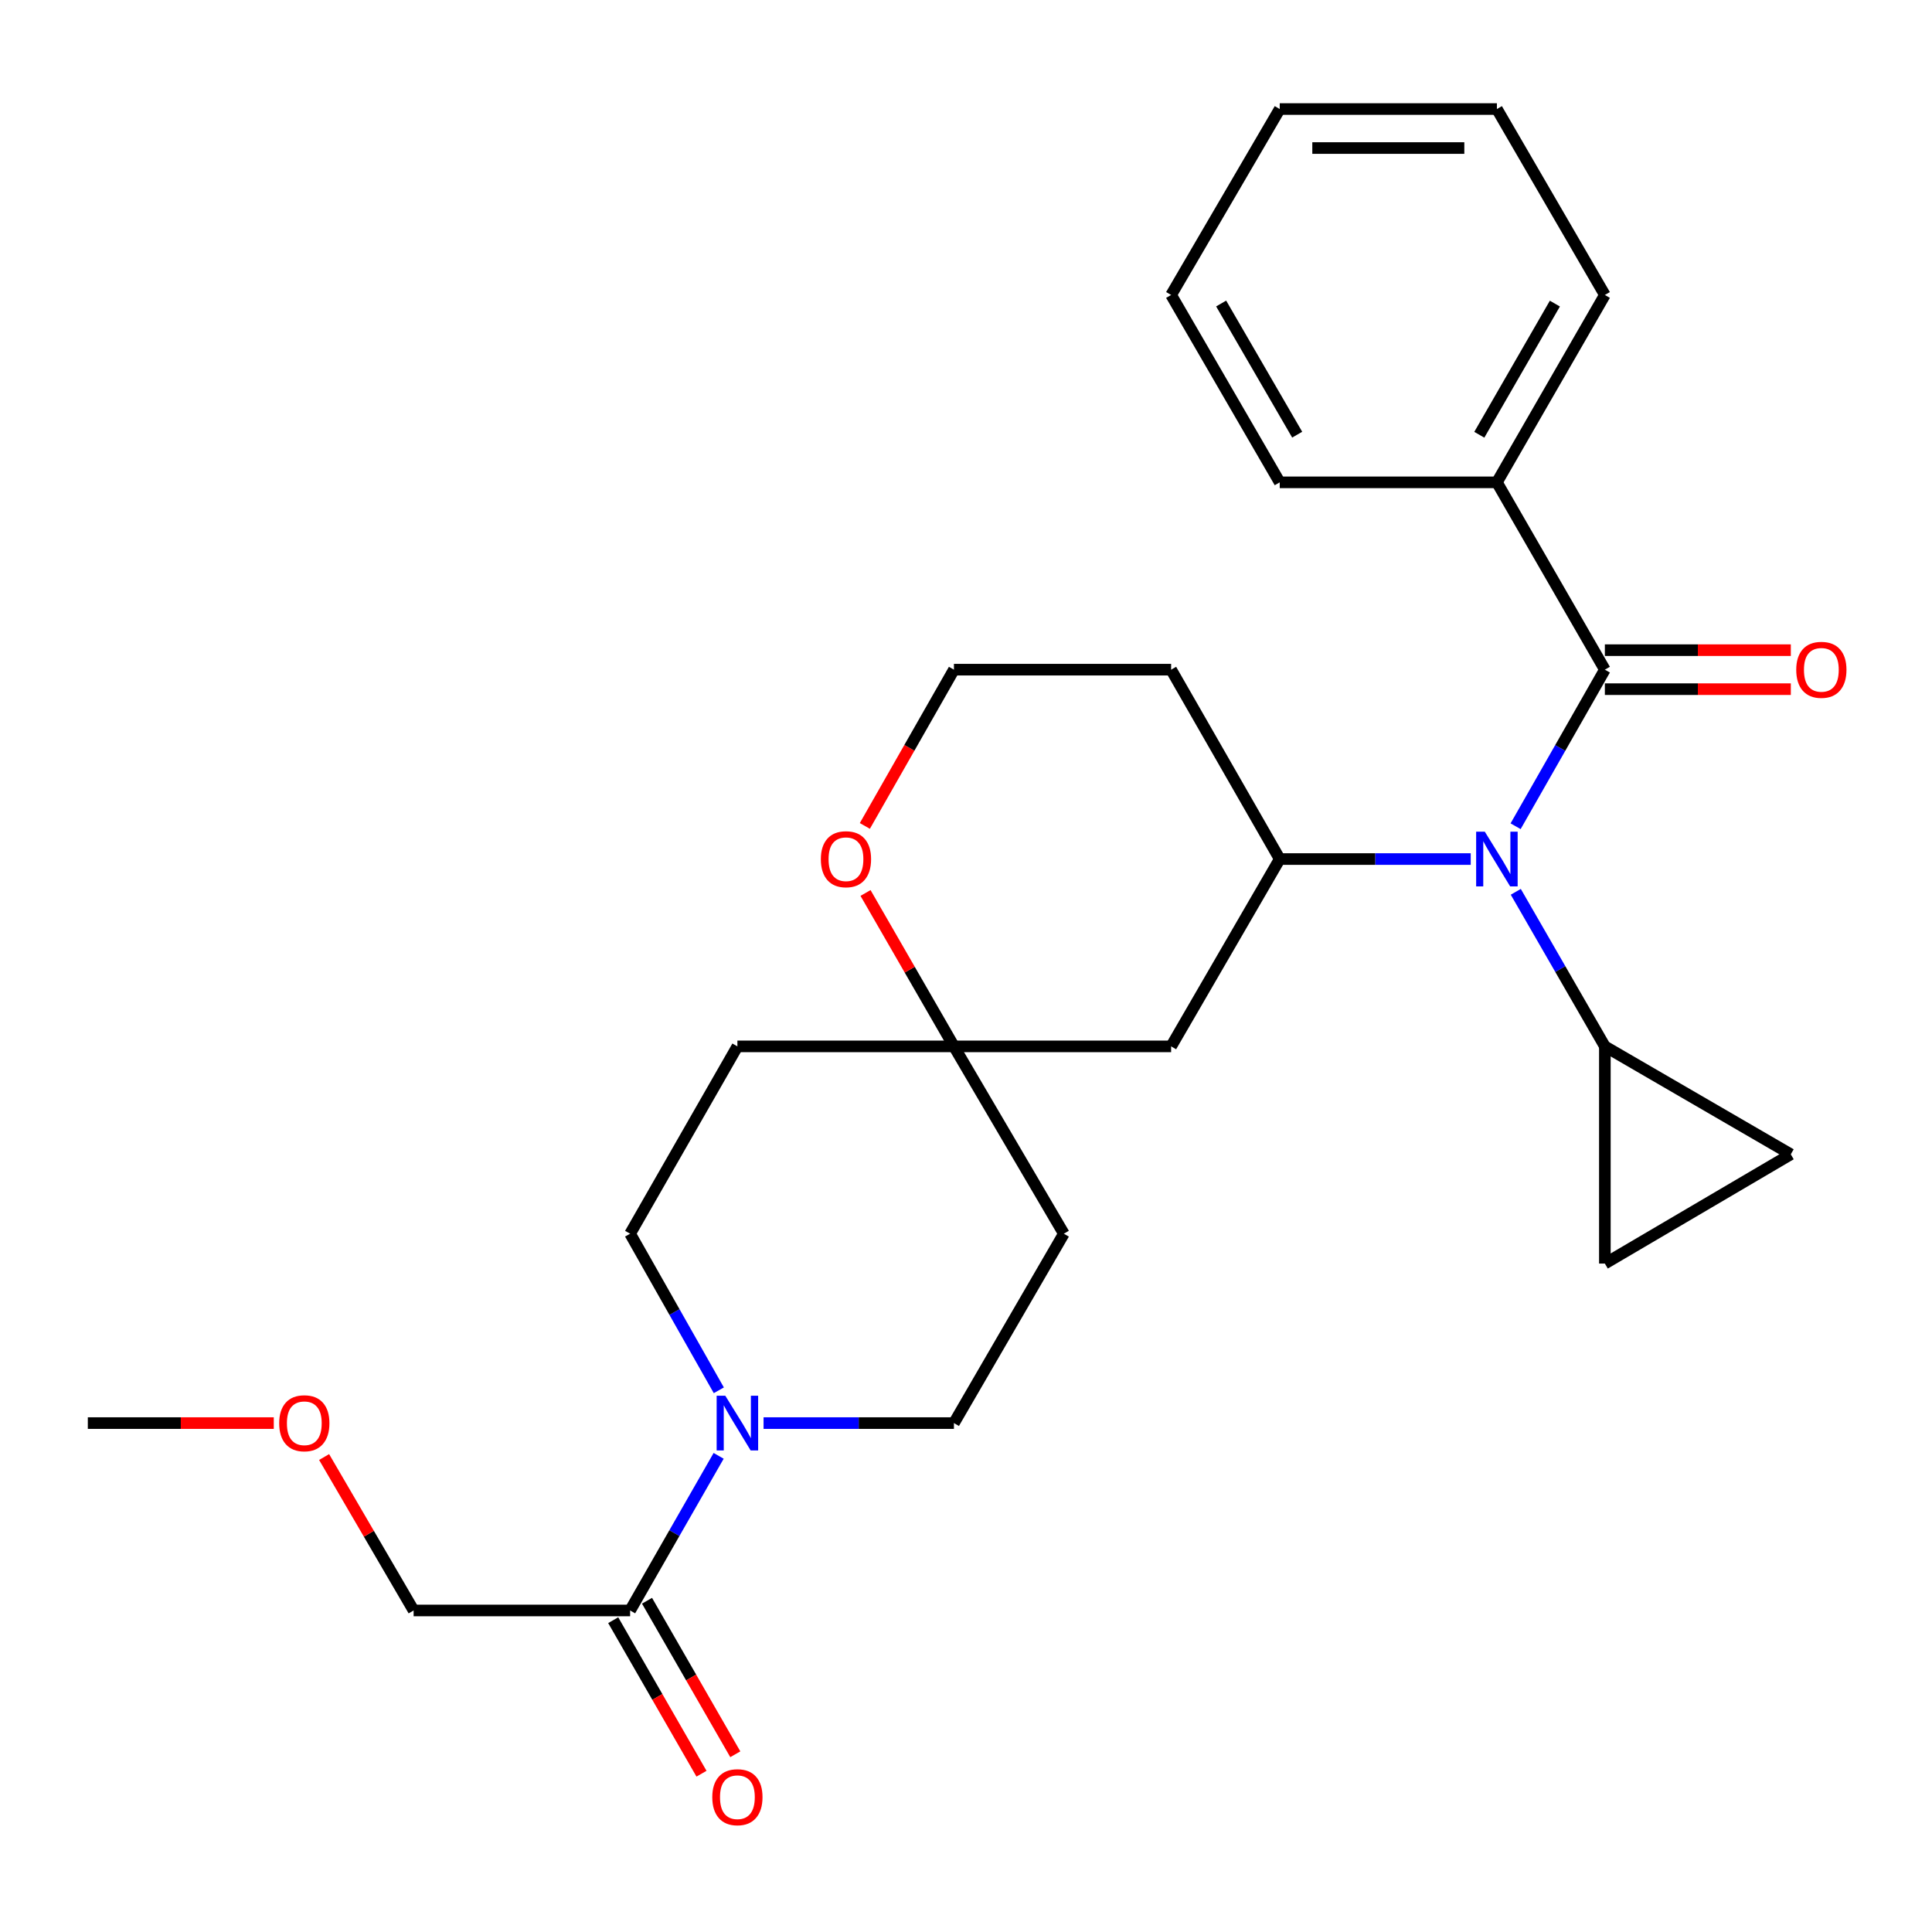 <?xml version='1.0' encoding='iso-8859-1'?>
<svg version='1.1' baseProfile='full'
              xmlns='http://www.w3.org/2000/svg'
                      xmlns:rdkit='http://www.rdkit.org/xml'
                      xmlns:xlink='http://www.w3.org/1999/xlink'
                  xml:space='preserve'
width='1000px' height='1000px' viewBox='0 0 1000 1000'>
<!-- END OF HEADER -->
<rect style='opacity:1.0;fill:#FFFFFF;stroke:none' width='1000' height='1000' x='0' y='0'> </rect>
<path class='bond-0' d='M 784.472,427.662 L 807.573,387.14' style='fill:none;fill-rule:evenodd;stroke:#0000FF;stroke-width:6px;stroke-linecap:butt;stroke-linejoin:miter;stroke-opacity:1' />
<path class='bond-0' d='M 807.573,387.14 L 830.674,346.617' style='fill:none;fill-rule:evenodd;stroke:#000000;stroke-width:6px;stroke-linecap:butt;stroke-linejoin:miter;stroke-opacity:1' />
<path class='bond-1' d='M 761.242,444.643 L 711.815,444.643' style='fill:none;fill-rule:evenodd;stroke:#0000FF;stroke-width:6px;stroke-linecap:butt;stroke-linejoin:miter;stroke-opacity:1' />
<path class='bond-1' d='M 711.815,444.643 L 662.388,444.643' style='fill:none;fill-rule:evenodd;stroke:#000000;stroke-width:6px;stroke-linecap:butt;stroke-linejoin:miter;stroke-opacity:1' />
<path class='bond-3' d='M 784.565,461.601 L 807.619,501.603' style='fill:none;fill-rule:evenodd;stroke:#0000FF;stroke-width:6px;stroke-linecap:butt;stroke-linejoin:miter;stroke-opacity:1' />
<path class='bond-3' d='M 807.619,501.603 L 830.674,541.604' style='fill:none;fill-rule:evenodd;stroke:#000000;stroke-width:6px;stroke-linecap:butt;stroke-linejoin:miter;stroke-opacity:1' />
<path class='bond-9' d='M 830.674,356.71 L 878.801,356.71' style='fill:none;fill-rule:evenodd;stroke:#000000;stroke-width:6px;stroke-linecap:butt;stroke-linejoin:miter;stroke-opacity:1' />
<path class='bond-9' d='M 878.801,356.71 L 926.928,356.71' style='fill:none;fill-rule:evenodd;stroke:#FF0000;stroke-width:6px;stroke-linecap:butt;stroke-linejoin:miter;stroke-opacity:1' />
<path class='bond-9' d='M 830.674,336.524 L 878.801,336.524' style='fill:none;fill-rule:evenodd;stroke:#000000;stroke-width:6px;stroke-linecap:butt;stroke-linejoin:miter;stroke-opacity:1' />
<path class='bond-9' d='M 878.801,336.524 L 926.928,336.524' style='fill:none;fill-rule:evenodd;stroke:#FF0000;stroke-width:6px;stroke-linecap:butt;stroke-linejoin:miter;stroke-opacity:1' />
<path class='bond-13' d='M 830.674,346.617 L 774.792,249.656' style='fill:none;fill-rule:evenodd;stroke:#000000;stroke-width:6px;stroke-linecap:butt;stroke-linejoin:miter;stroke-opacity:1' />
<path class='bond-8' d='M 662.388,444.643 L 606.17,541.604' style='fill:none;fill-rule:evenodd;stroke:#000000;stroke-width:6px;stroke-linecap:butt;stroke-linejoin:miter;stroke-opacity:1' />
<path class='bond-17' d='M 662.388,444.643 L 606.17,346.617' style='fill:none;fill-rule:evenodd;stroke:#000000;stroke-width:6px;stroke-linecap:butt;stroke-linejoin:miter;stroke-opacity:1' />
<path class='bond-2' d='M 372.06,719.615 L 349.101,679.09' style='fill:none;fill-rule:evenodd;stroke:#0000FF;stroke-width:6px;stroke-linecap:butt;stroke-linejoin:miter;stroke-opacity:1' />
<path class='bond-2' d='M 349.101,679.09 L 326.143,638.565' style='fill:none;fill-rule:evenodd;stroke:#000000;stroke-width:6px;stroke-linecap:butt;stroke-linejoin:miter;stroke-opacity:1' />
<path class='bond-4' d='M 371.969,753.545 L 349.056,793.56' style='fill:none;fill-rule:evenodd;stroke:#0000FF;stroke-width:6px;stroke-linecap:butt;stroke-linejoin:miter;stroke-opacity:1' />
<path class='bond-4' d='M 349.056,793.56 L 326.143,833.575' style='fill:none;fill-rule:evenodd;stroke:#000000;stroke-width:6px;stroke-linecap:butt;stroke-linejoin:miter;stroke-opacity:1' />
<path class='bond-29' d='M 395.219,736.591 L 444.487,736.591' style='fill:none;fill-rule:evenodd;stroke:#0000FF;stroke-width:6px;stroke-linecap:butt;stroke-linejoin:miter;stroke-opacity:1' />
<path class='bond-29' d='M 444.487,736.591 L 493.755,736.591' style='fill:none;fill-rule:evenodd;stroke:#000000;stroke-width:6px;stroke-linecap:butt;stroke-linejoin:miter;stroke-opacity:1' />
<path class='bond-6' d='M 830.674,541.604 L 830.674,654.019' style='fill:none;fill-rule:evenodd;stroke:#000000;stroke-width:6px;stroke-linecap:butt;stroke-linejoin:miter;stroke-opacity:1' />
<path class='bond-7' d='M 830.674,541.604 L 926.906,597.464' style='fill:none;fill-rule:evenodd;stroke:#000000;stroke-width:6px;stroke-linecap:butt;stroke-linejoin:miter;stroke-opacity:1' />
<path class='bond-16' d='M 317.394,838.606 L 340.242,878.338' style='fill:none;fill-rule:evenodd;stroke:#000000;stroke-width:6px;stroke-linecap:butt;stroke-linejoin:miter;stroke-opacity:1' />
<path class='bond-16' d='M 340.242,878.338 L 363.091,918.07' style='fill:none;fill-rule:evenodd;stroke:#FF0000;stroke-width:6px;stroke-linecap:butt;stroke-linejoin:miter;stroke-opacity:1' />
<path class='bond-16' d='M 334.893,828.543 L 357.741,868.275' style='fill:none;fill-rule:evenodd;stroke:#000000;stroke-width:6px;stroke-linecap:butt;stroke-linejoin:miter;stroke-opacity:1' />
<path class='bond-16' d='M 357.741,868.275 L 380.59,908.006' style='fill:none;fill-rule:evenodd;stroke:#FF0000;stroke-width:6px;stroke-linecap:butt;stroke-linejoin:miter;stroke-opacity:1' />
<path class='bond-19' d='M 326.143,833.575 L 214.087,833.575' style='fill:none;fill-rule:evenodd;stroke:#000000;stroke-width:6px;stroke-linecap:butt;stroke-linejoin:miter;stroke-opacity:1' />
<path class='bond-5' d='M 493.755,541.604 L 606.17,541.604' style='fill:none;fill-rule:evenodd;stroke:#000000;stroke-width:6px;stroke-linecap:butt;stroke-linejoin:miter;stroke-opacity:1' />
<path class='bond-14' d='M 493.755,541.604 L 550.647,638.565' style='fill:none;fill-rule:evenodd;stroke:#000000;stroke-width:6px;stroke-linecap:butt;stroke-linejoin:miter;stroke-opacity:1' />
<path class='bond-15' d='M 493.755,541.604 L 381.677,541.604' style='fill:none;fill-rule:evenodd;stroke:#000000;stroke-width:6px;stroke-linecap:butt;stroke-linejoin:miter;stroke-opacity:1' />
<path class='bond-28' d='M 493.755,541.604 L 470.874,501.903' style='fill:none;fill-rule:evenodd;stroke:#000000;stroke-width:6px;stroke-linecap:butt;stroke-linejoin:miter;stroke-opacity:1' />
<path class='bond-28' d='M 470.874,501.903 L 447.993,462.201' style='fill:none;fill-rule:evenodd;stroke:#FF0000;stroke-width:6px;stroke-linecap:butt;stroke-linejoin:miter;stroke-opacity:1' />
<path class='bond-27' d='M 830.674,654.019 L 926.906,597.464' style='fill:none;fill-rule:evenodd;stroke:#000000;stroke-width:6px;stroke-linecap:butt;stroke-linejoin:miter;stroke-opacity:1' />
<path class='bond-10' d='M 447.645,427.502 L 470.7,387.06' style='fill:none;fill-rule:evenodd;stroke:#FF0000;stroke-width:6px;stroke-linecap:butt;stroke-linejoin:miter;stroke-opacity:1' />
<path class='bond-10' d='M 470.7,387.06 L 493.755,346.617' style='fill:none;fill-rule:evenodd;stroke:#000000;stroke-width:6px;stroke-linecap:butt;stroke-linejoin:miter;stroke-opacity:1' />
<path class='bond-11' d='M 493.755,736.591 L 550.647,638.565' style='fill:none;fill-rule:evenodd;stroke:#000000;stroke-width:6px;stroke-linecap:butt;stroke-linejoin:miter;stroke-opacity:1' />
<path class='bond-12' d='M 326.143,638.565 L 381.677,541.604' style='fill:none;fill-rule:evenodd;stroke:#000000;stroke-width:6px;stroke-linecap:butt;stroke-linejoin:miter;stroke-opacity:1' />
<path class='bond-21' d='M 774.792,249.656 L 830.674,152.673' style='fill:none;fill-rule:evenodd;stroke:#000000;stroke-width:6px;stroke-linecap:butt;stroke-linejoin:miter;stroke-opacity:1' />
<path class='bond-21' d='M 765.684,225.031 L 804.801,157.143' style='fill:none;fill-rule:evenodd;stroke:#000000;stroke-width:6px;stroke-linecap:butt;stroke-linejoin:miter;stroke-opacity:1' />
<path class='bond-22' d='M 774.792,249.656 L 662.388,249.656' style='fill:none;fill-rule:evenodd;stroke:#000000;stroke-width:6px;stroke-linecap:butt;stroke-linejoin:miter;stroke-opacity:1' />
<path class='bond-18' d='M 606.17,346.617 L 493.755,346.617' style='fill:none;fill-rule:evenodd;stroke:#000000;stroke-width:6px;stroke-linecap:butt;stroke-linejoin:miter;stroke-opacity:1' />
<path class='bond-20' d='M 214.087,833.575 L 190.923,793.866' style='fill:none;fill-rule:evenodd;stroke:#000000;stroke-width:6px;stroke-linecap:butt;stroke-linejoin:miter;stroke-opacity:1' />
<path class='bond-20' d='M 190.923,793.866 L 167.758,754.158' style='fill:none;fill-rule:evenodd;stroke:#FF0000;stroke-width:6px;stroke-linecap:butt;stroke-linejoin:miter;stroke-opacity:1' />
<path class='bond-23' d='M 141.709,736.591 L 93.582,736.591' style='fill:none;fill-rule:evenodd;stroke:#FF0000;stroke-width:6px;stroke-linecap:butt;stroke-linejoin:miter;stroke-opacity:1' />
<path class='bond-23' d='M 93.582,736.591 L 45.455,736.591' style='fill:none;fill-rule:evenodd;stroke:#000000;stroke-width:6px;stroke-linecap:butt;stroke-linejoin:miter;stroke-opacity:1' />
<path class='bond-24' d='M 830.674,152.673 L 774.792,56.441' style='fill:none;fill-rule:evenodd;stroke:#000000;stroke-width:6px;stroke-linecap:butt;stroke-linejoin:miter;stroke-opacity:1' />
<path class='bond-25' d='M 662.388,249.656 L 606.17,152.673' style='fill:none;fill-rule:evenodd;stroke:#000000;stroke-width:6px;stroke-linecap:butt;stroke-linejoin:miter;stroke-opacity:1' />
<path class='bond-25' d='M 671.42,224.985 L 632.067,157.097' style='fill:none;fill-rule:evenodd;stroke:#000000;stroke-width:6px;stroke-linecap:butt;stroke-linejoin:miter;stroke-opacity:1' />
<path class='bond-30' d='M 774.792,56.441 L 662.388,56.441' style='fill:none;fill-rule:evenodd;stroke:#000000;stroke-width:6px;stroke-linecap:butt;stroke-linejoin:miter;stroke-opacity:1' />
<path class='bond-30' d='M 757.931,76.627 L 679.249,76.627' style='fill:none;fill-rule:evenodd;stroke:#000000;stroke-width:6px;stroke-linecap:butt;stroke-linejoin:miter;stroke-opacity:1' />
<path class='bond-26' d='M 606.17,152.673 L 662.388,56.441' style='fill:none;fill-rule:evenodd;stroke:#000000;stroke-width:6px;stroke-linecap:butt;stroke-linejoin:miter;stroke-opacity:1' />
<path  class='atom-0' d='M 768.532 430.483
L 777.812 445.483
Q 778.732 446.963, 780.212 449.643
Q 781.692 452.323, 781.772 452.483
L 781.772 430.483
L 785.532 430.483
L 785.532 458.803
L 781.652 458.803
L 771.692 442.403
Q 770.532 440.483, 769.292 438.283
Q 768.092 436.083, 767.732 435.403
L 767.732 458.803
L 764.052 458.803
L 764.052 430.483
L 768.532 430.483
' fill='#0000FF'/>
<path  class='atom-3' d='M 375.417 722.431
L 384.697 737.431
Q 385.617 738.911, 387.097 741.591
Q 388.577 744.271, 388.657 744.431
L 388.657 722.431
L 392.417 722.431
L 392.417 750.751
L 388.537 750.751
L 378.577 734.351
Q 377.417 732.431, 376.177 730.231
Q 374.977 728.031, 374.617 727.351
L 374.617 750.751
L 370.937 750.751
L 370.937 722.431
L 375.417 722.431
' fill='#0000FF'/>
<path  class='atom-10' d='M 929.729 346.697
Q 929.729 339.897, 933.089 336.097
Q 936.449 332.297, 942.729 332.297
Q 949.009 332.297, 952.369 336.097
Q 955.729 339.897, 955.729 346.697
Q 955.729 353.577, 952.329 357.497
Q 948.929 361.377, 942.729 361.377
Q 936.489 361.377, 933.089 357.497
Q 929.729 353.617, 929.729 346.697
M 942.729 358.177
Q 947.049 358.177, 949.369 355.297
Q 951.729 352.377, 951.729 346.697
Q 951.729 341.137, 949.369 338.337
Q 947.049 335.497, 942.729 335.497
Q 938.409 335.497, 936.049 338.297
Q 933.729 341.097, 933.729 346.697
Q 933.729 352.417, 936.049 355.297
Q 938.409 358.177, 942.729 358.177
' fill='#FF0000'/>
<path  class='atom-11' d='M 424.873 444.723
Q 424.873 437.923, 428.233 434.123
Q 431.593 430.323, 437.873 430.323
Q 444.153 430.323, 447.513 434.123
Q 450.873 437.923, 450.873 444.723
Q 450.873 451.603, 447.473 455.523
Q 444.073 459.403, 437.873 459.403
Q 431.633 459.403, 428.233 455.523
Q 424.873 451.643, 424.873 444.723
M 437.873 456.203
Q 442.193 456.203, 444.513 453.323
Q 446.873 450.403, 446.873 444.723
Q 446.873 439.163, 444.513 436.363
Q 442.193 433.523, 437.873 433.523
Q 433.553 433.523, 431.193 436.323
Q 428.873 439.123, 428.873 444.723
Q 428.873 450.443, 431.193 453.323
Q 433.553 456.203, 437.873 456.203
' fill='#FF0000'/>
<path  class='atom-17' d='M 368.677 930.223
Q 368.677 923.423, 372.037 919.623
Q 375.397 915.823, 381.677 915.823
Q 387.957 915.823, 391.317 919.623
Q 394.677 923.423, 394.677 930.223
Q 394.677 937.103, 391.277 941.023
Q 387.877 944.903, 381.677 944.903
Q 375.437 944.903, 372.037 941.023
Q 368.677 937.143, 368.677 930.223
M 381.677 941.703
Q 385.997 941.703, 388.317 938.823
Q 390.677 935.903, 390.677 930.223
Q 390.677 924.663, 388.317 921.863
Q 385.997 919.023, 381.677 919.023
Q 377.357 919.023, 374.997 921.823
Q 372.677 924.623, 372.677 930.223
Q 372.677 935.943, 374.997 938.823
Q 377.357 941.703, 381.677 941.703
' fill='#FF0000'/>
<path  class='atom-21' d='M 144.51 736.671
Q 144.51 729.871, 147.87 726.071
Q 151.23 722.271, 157.51 722.271
Q 163.79 722.271, 167.15 726.071
Q 170.51 729.871, 170.51 736.671
Q 170.51 743.551, 167.11 747.471
Q 163.71 751.351, 157.51 751.351
Q 151.27 751.351, 147.87 747.471
Q 144.51 743.591, 144.51 736.671
M 157.51 748.151
Q 161.83 748.151, 164.15 745.271
Q 166.51 742.351, 166.51 736.671
Q 166.51 731.111, 164.15 728.311
Q 161.83 725.471, 157.51 725.471
Q 153.19 725.471, 150.83 728.271
Q 148.51 731.071, 148.51 736.671
Q 148.51 742.391, 150.83 745.271
Q 153.19 748.151, 157.51 748.151
' fill='#FF0000'/>
</svg>
